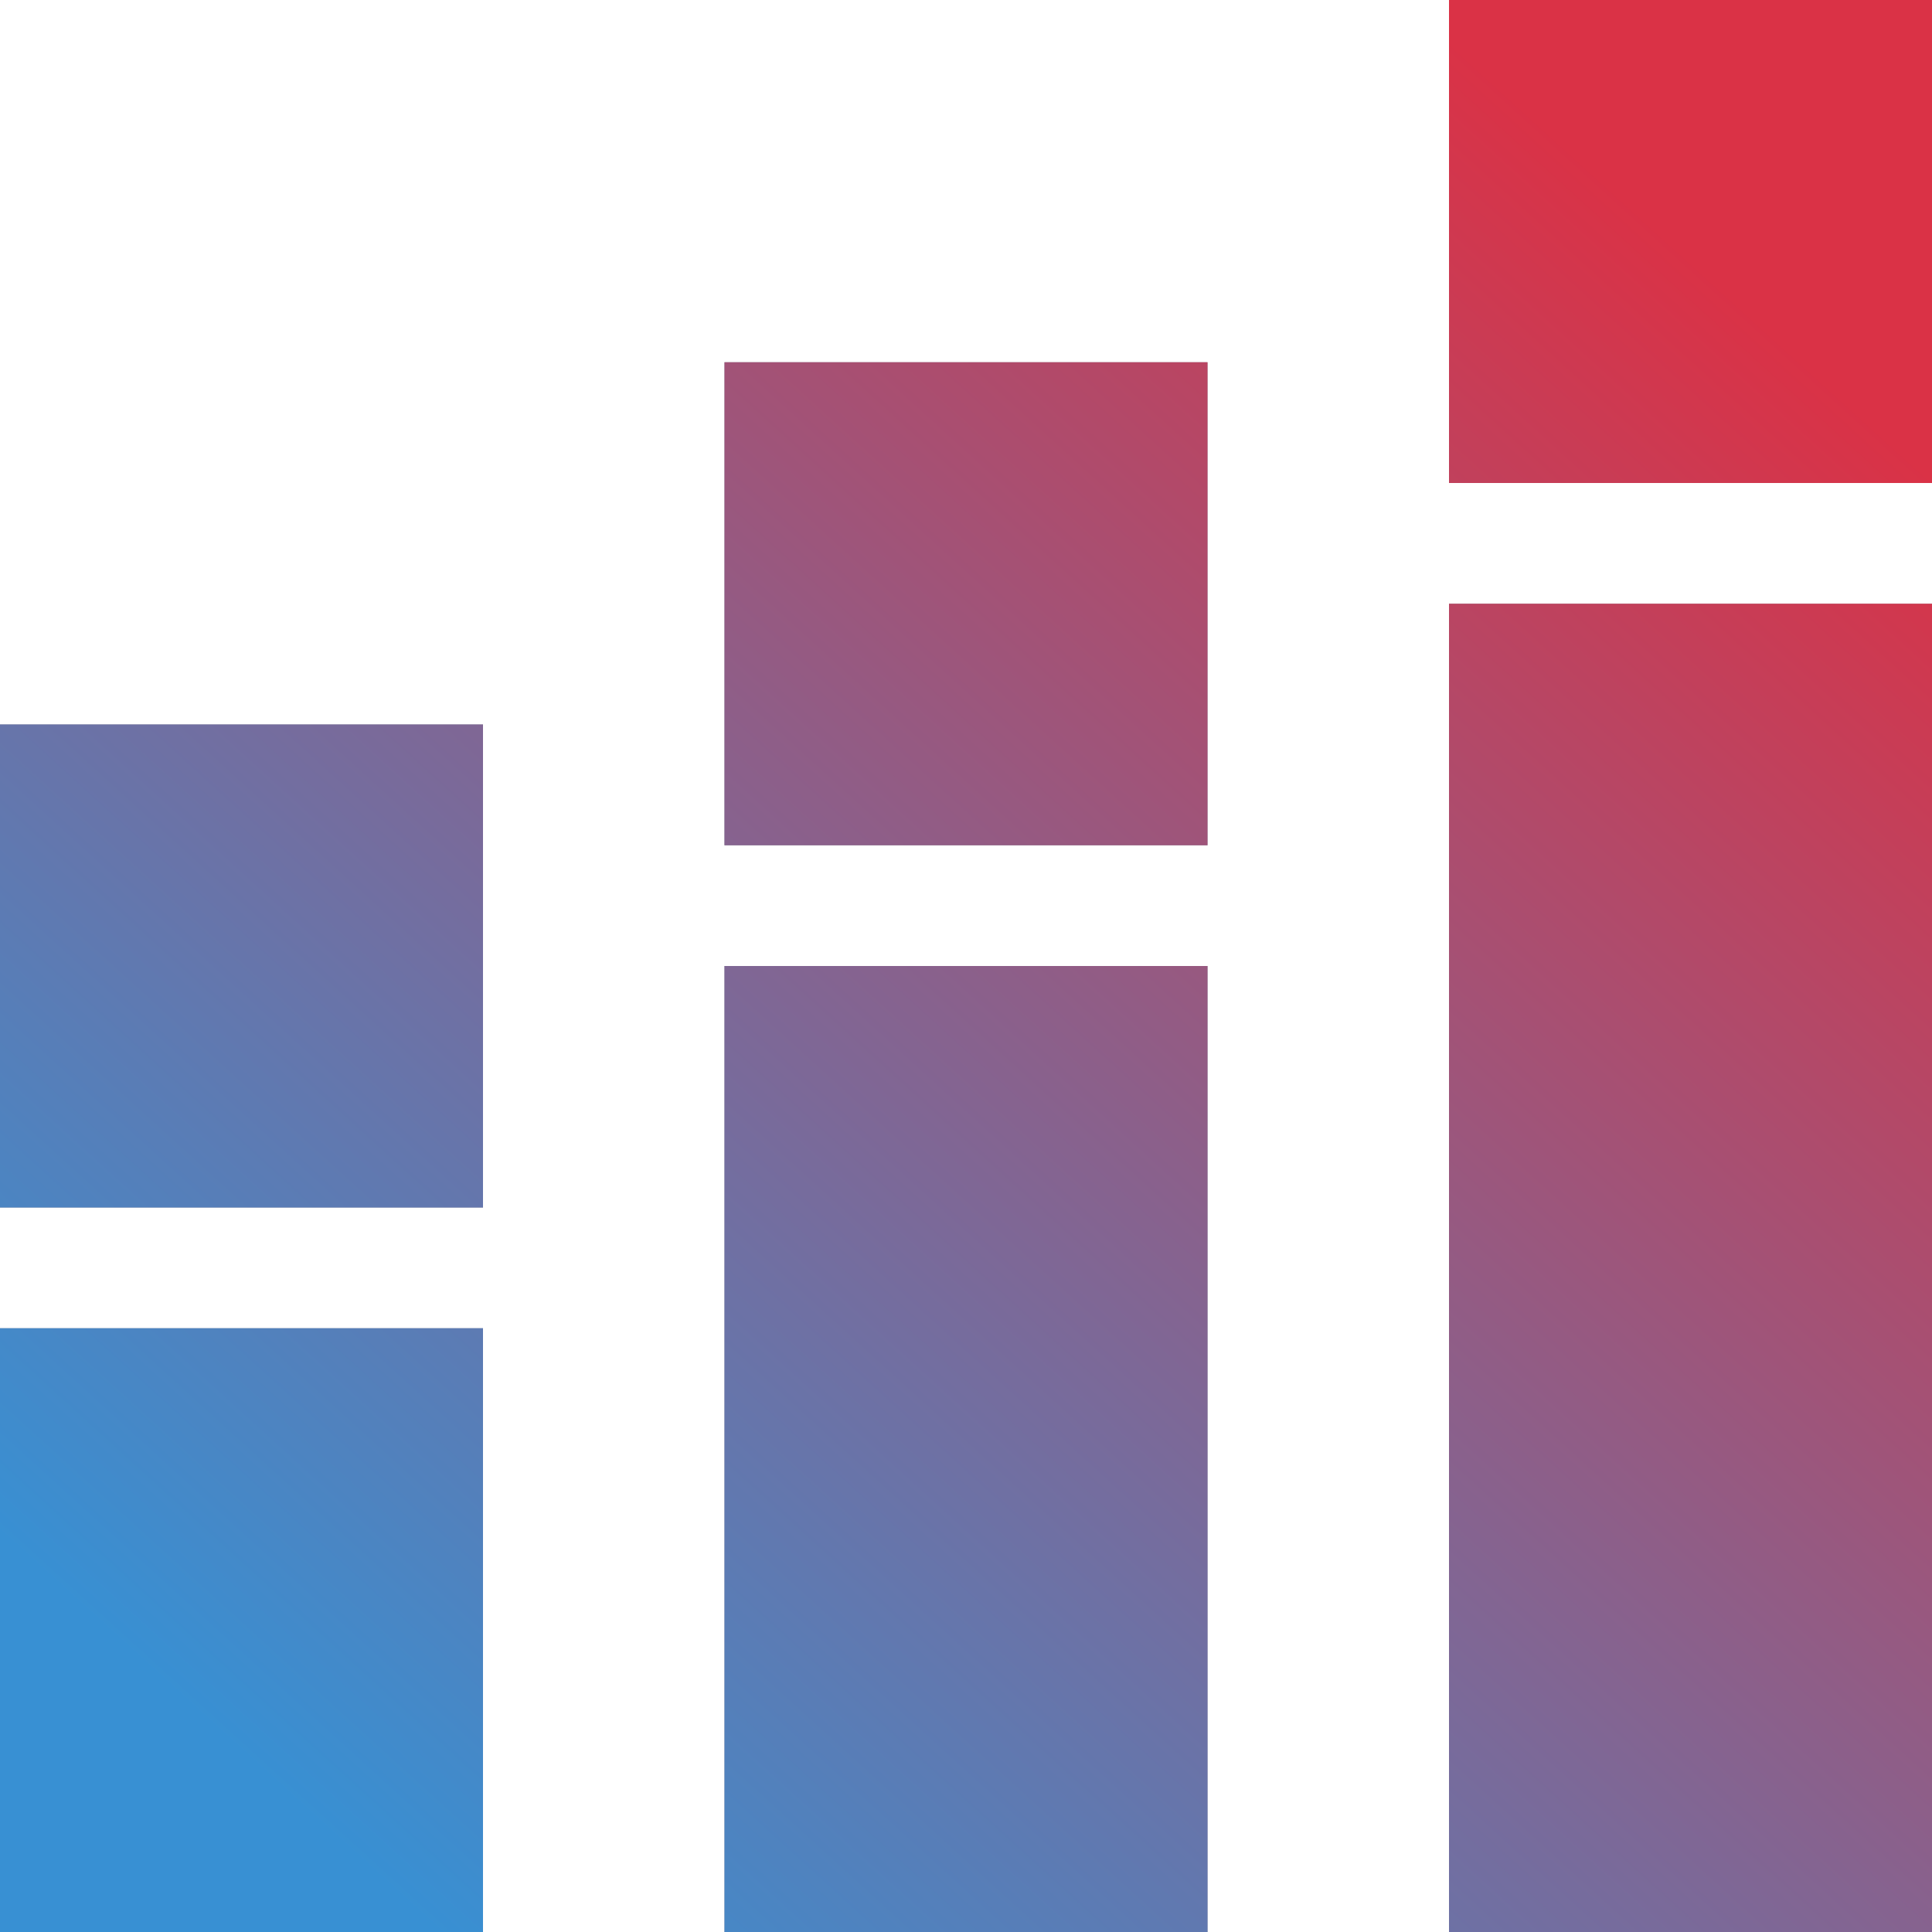 <svg width="48" height="48" viewBox="0 0 48 48" fill="none" xmlns="http://www.w3.org/2000/svg">
<path d="M48 48V15H36V48H48ZM48 12V0H36V12H48ZM30 48V24H18V48H30ZM30 21V9H18V21H30ZM12 48V33H0V48H12ZM12 30V18H0V30H12Z" fill="#8A8B99"/>
<path d="M48 48V15H36V48H48ZM48 12V0H36V12H48ZM30 48V24H18V48H30ZM30 21V9H18V21H30ZM12 48V33H0V48H12ZM12 30V18H0V30H12Z" fill="url(#paint0_linear_2788_7143)"/>
<defs>
<linearGradient id="paint0_linear_2788_7143" x1="43.25" y1="7.5" x2="8.408" y2="45.826" gradientUnits="userSpaceOnUse">
<stop stop-color="#DA3246"/>
<stop offset="1" stop-color="#3890D3"/>
</linearGradient>
</defs>
</svg>
